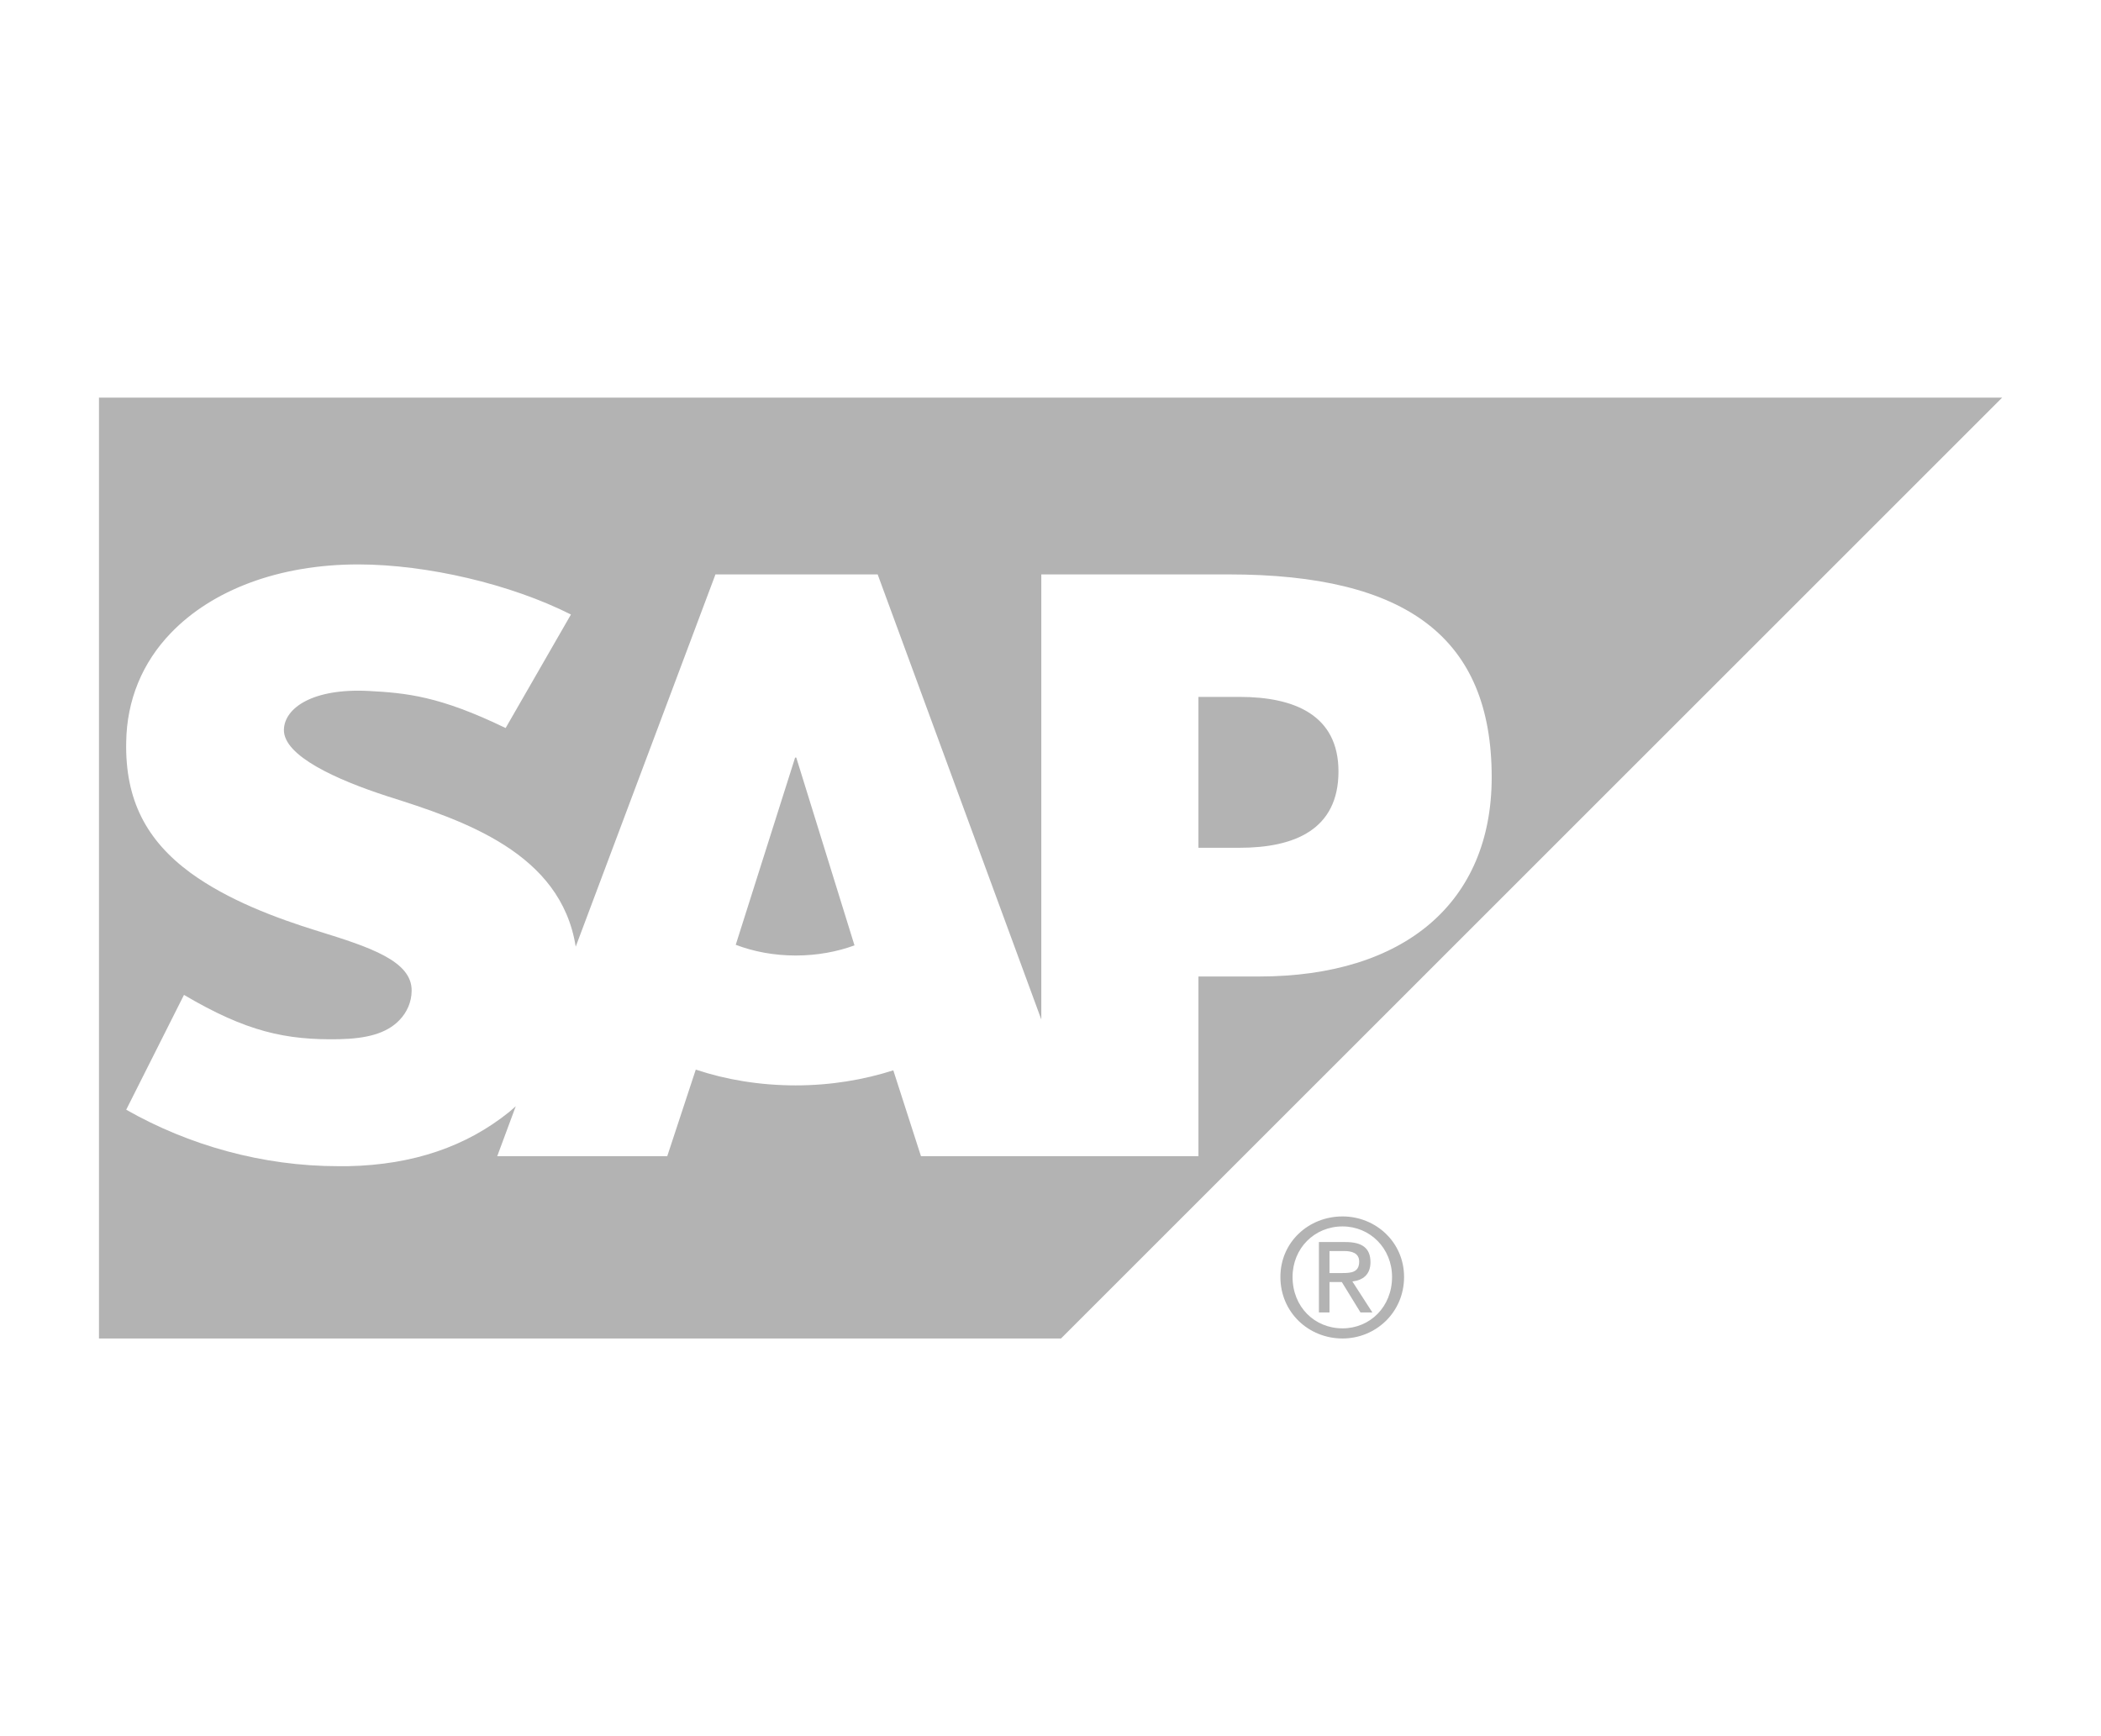 <?xml version="1.0" encoding="UTF-8"?>
<!DOCTYPE svg PUBLIC "-//W3C//DTD SVG 1.1//EN" "http://www.w3.org/Graphics/SVG/1.1/DTD/svg11.dtd">
<!-- Creator: CorelDRAW 2020 (64-Bit) -->
<svg xmlns="http://www.w3.org/2000/svg" xml:space="preserve" width="121px" height="100px" version="1.1" style="shape-rendering:geometricPrecision; text-rendering:geometricPrecision; image-rendering:optimizeQuality; fill-rule:evenodd; clip-rule:evenodd"
viewBox="0 0 144.47 119.9"
 xmlns:xlink="http://www.w3.org/1999/xlink"
 xmlns:xodm="http://www.corel.com/coreldraw/odm/2003">
 <defs>
  <style type="text/css">
   <![CDATA[
    .fil0 {fill:none}
    .fil1 {fill:#B3B3B3}
   ]]>
  </style>
 </defs>
 <g id="Vrstva_x0020_1">
  <g id="_1339207725280">
   <rect class="fil0" width="144.47" height="119.9"/>
   <path class="fil1" d="M6.53 92.44l66.43 0 64.99 -64.98 -131.42 0 0 64.98zm84.97 -4.52l0 -1.52 1.01 0c0.5,0 1.04,0.12 1.04,0.73 0,0.74 -0.55,0.79 -1.16,0.79l-0.89 0zm0 0.62l0.85 0 1.29 2.1 0.82 0 -1.38 -2.14c0.71,-0.08 1.25,-0.46 1.25,-1.33 0,-0.96 -0.56,-1.39 -1.72,-1.39l-1.84 0 0 4.86 0.73 0 0 -2.1zm0.9 3.9c2.29,0 4.25,-1.8 4.25,-4.25 0,-2.41 -1.96,-4.18 -4.25,-4.18 -2.34,0 -4.29,1.77 -4.29,4.18 0,2.45 1.95,4.25 4.29,4.25zm-3.45 -4.25c0,-1.98 1.51,-3.49 3.45,-3.49 1.9,0 3.42,1.51 3.42,3.49 0,2.06 -1.52,3.55 -3.42,3.55 -1.94,0 -3.45,-1.49 -3.45,-3.55zm-3.66 -29.64l-2.84 0 0 -10.42 2.84 0c3.8,0 6.83,1.26 6.83,5.15 0,4.01 -3.03,5.27 -6.83,5.27zm-30.65 7.44c-1.5,0 -2.91,-0.27 -4.14,-0.74l4.1 -12.93 0.08 0 4.02 12.97c-1.2,0.44 -2.58,0.7 -4.06,0.7zm29.89 -26.32l-12.93 0 0 30.74 -11.3 -30.74 -11.2 0 -9.65 25.71c-1.02,-6.48 -7.72,-8.72 -13.01,-10.39 -3.48,-1.13 -7.17,-2.78 -7.14,-4.59 0.03,-1.5 1.98,-2.88 5.86,-2.68 2.6,0.14 4.89,0.35 9.45,2.56l4.51 -7.84c-4.18,-2.11 -9.94,-3.45 -14.66,-3.46l-0.02 0c-5.51,0 -10.1,1.78 -12.94,4.73 -1.98,2.05 -3.05,4.65 -3.09,7.54 -0.08,3.97 1.38,6.78 4.44,9.03 2.58,1.88 5.88,3.12 8.79,4.02 3.59,1.11 6.52,2.07 6.48,4.14 -0.01,0.76 -0.31,1.46 -0.85,2.02 -0.89,0.92 -2.26,1.27 -4.16,1.31 -3.67,0.07 -6.39,-0.51 -10.71,-3.06l-3.99 7.93c4.32,2.46 9.42,3.9 14.64,3.9l0.67 0c4.53,-0.09 8.2,-1.38 11.13,-3.74 0.16,-0.14 0.31,-0.27 0.46,-0.4l-1.28 3.45 11.74 0 1.97 -5.98c2.06,0.69 4.41,1.09 6.9,1.09 2.43,0 4.71,-0.39 6.74,-1.04l1.91 5.93 19.16 0 0 -12.41 4.17 0c10.09,0 16.08,-5.14 16.08,-13.76 0,-9.6 -5.81,-14.01 -18.17,-14.01z"/>
  </g>
 </g>
</svg>
